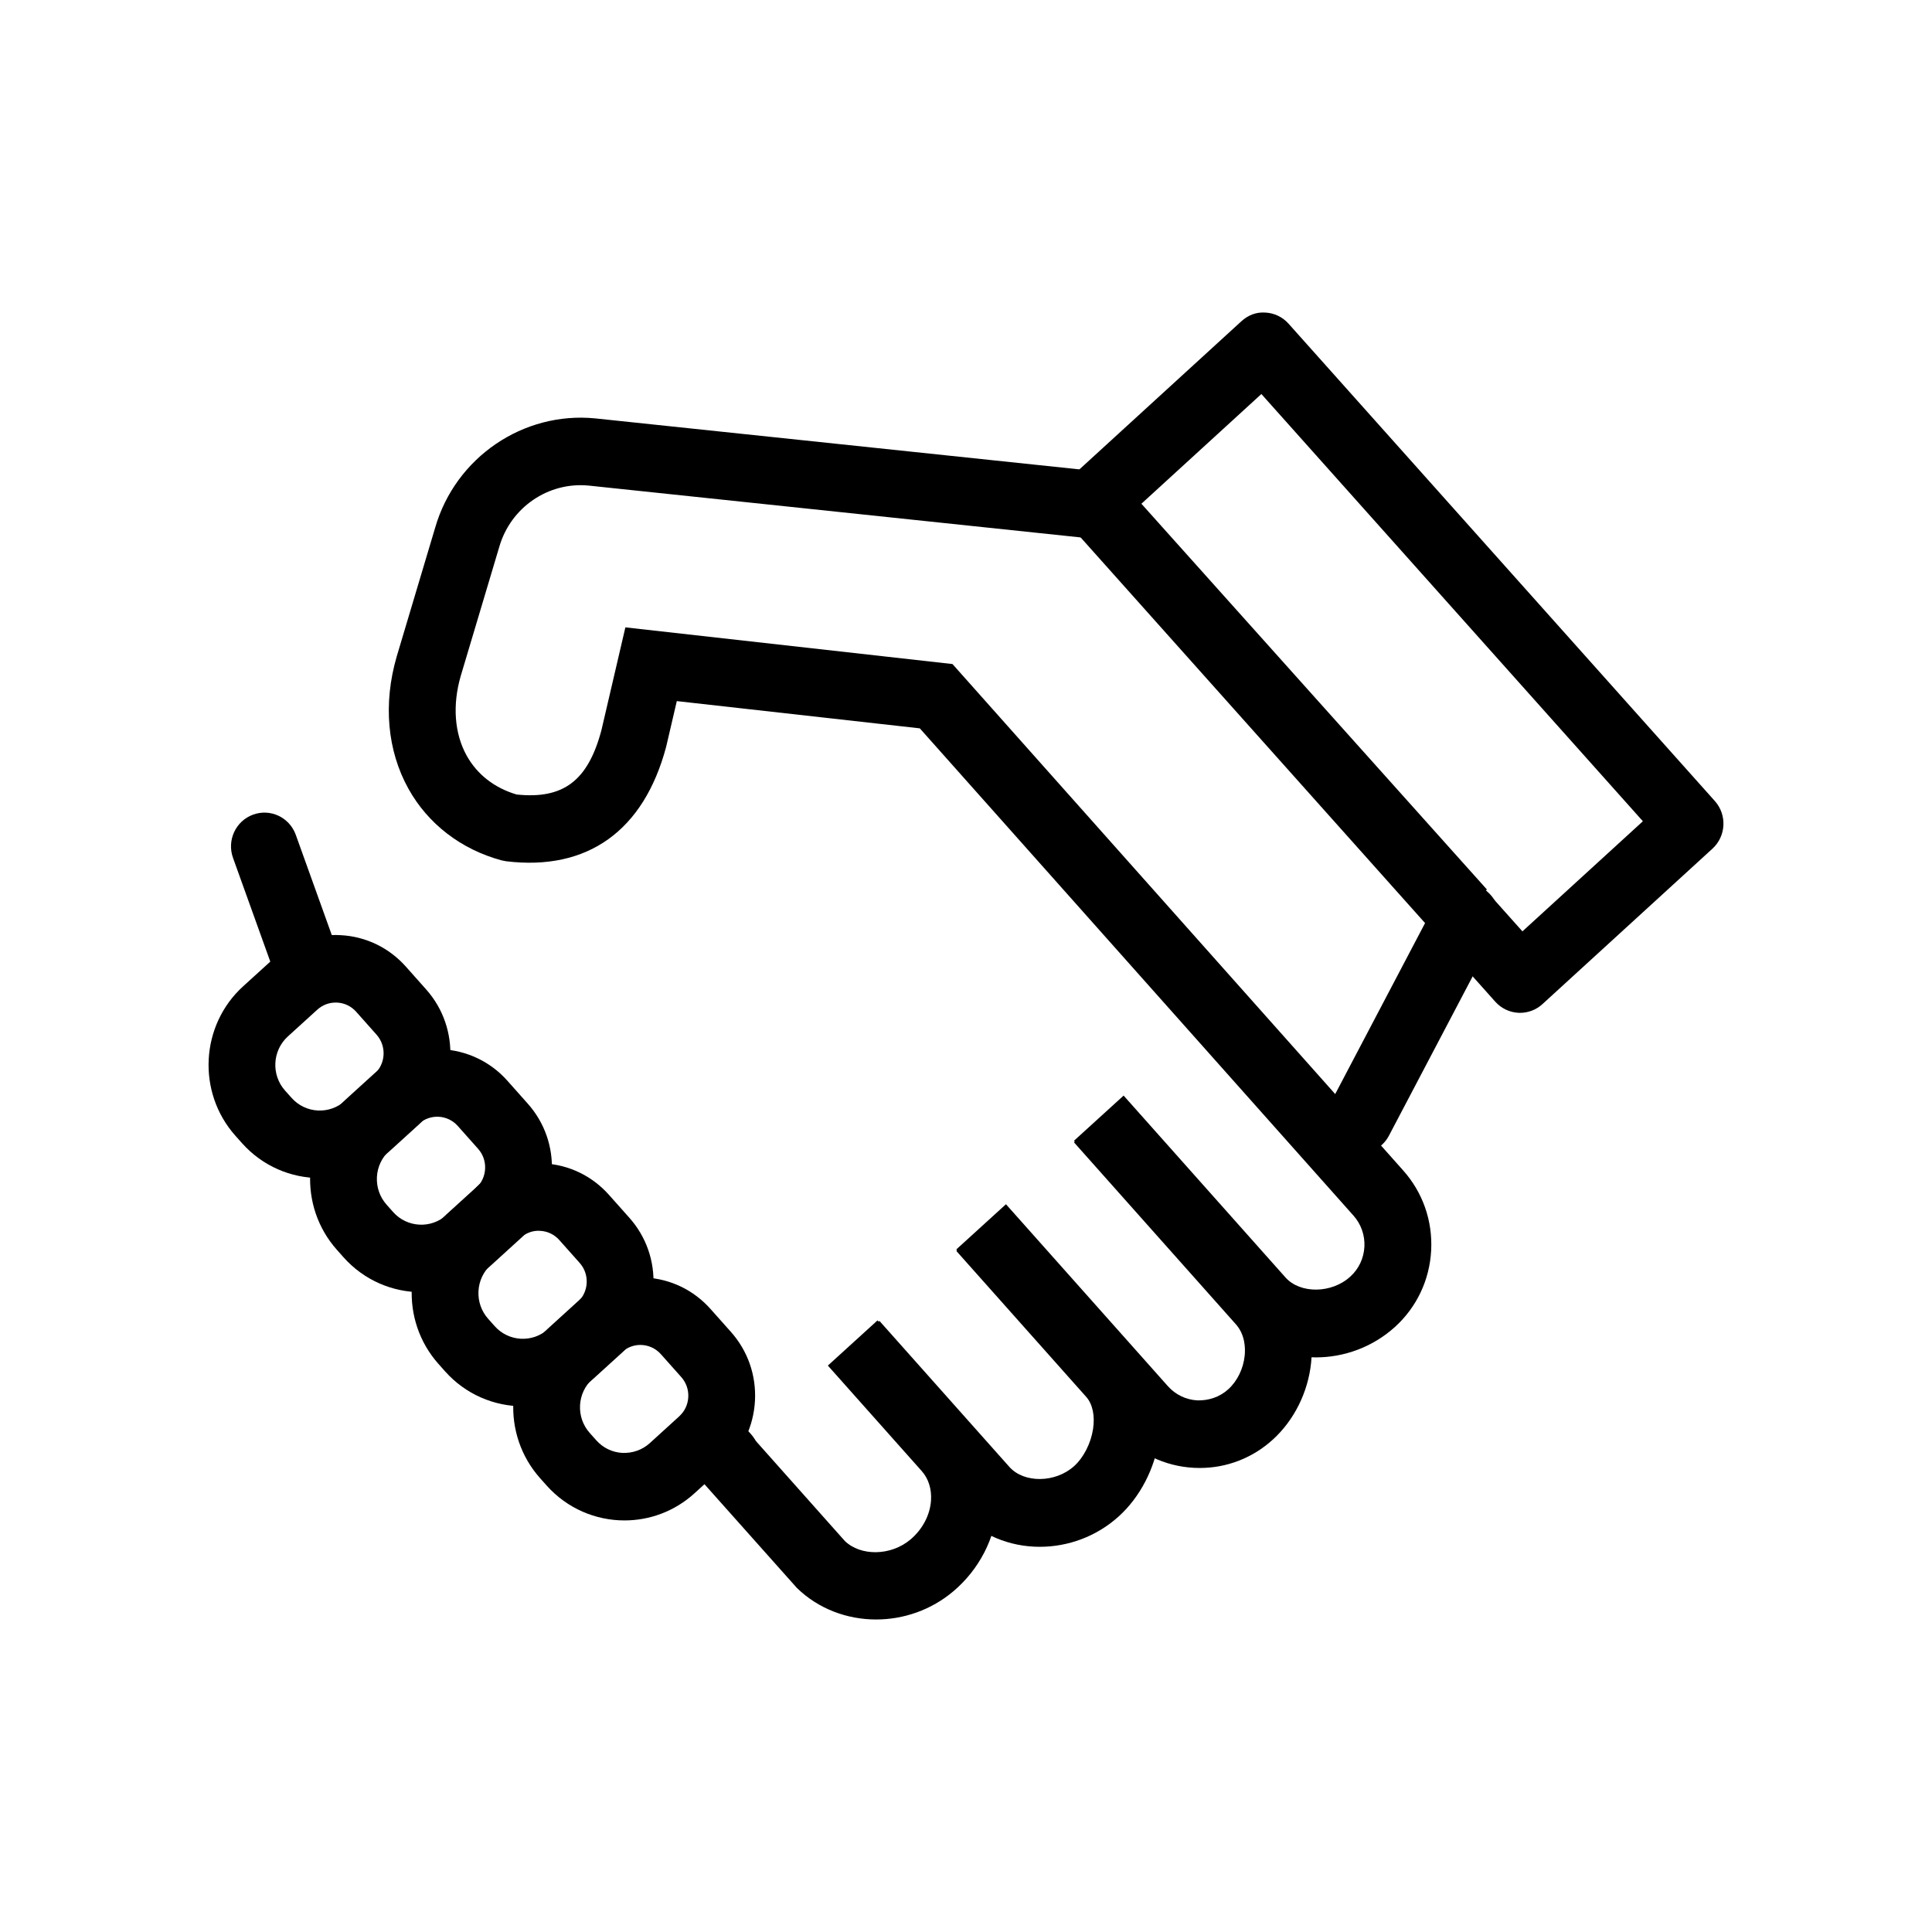 <?xml version="1.0" encoding="UTF-8"?>
<!-- Uploaded to: ICON Repo, www.iconrepo.com, Generator: ICON Repo Mixer Tools -->
<svg fill="#000000" width="800px" height="800px" version="1.1" viewBox="144 144 512 512" xmlns="http://www.w3.org/2000/svg">
 <g>
  <path d="m304.13 503.57c-2.473 0-4.938-1.047-6.676-3.109l-0.051-0.062c-3.191-3.75-2.758-9.395 0.961-12.609s9.301-2.789 12.473 0.969c3.191 3.75 2.785 9.43-0.934 12.645-1.676 1.449-3.723 2.168-5.773 2.168z"/>
  <path d="m336.46 539.02c-2.387 0-4.773-0.969-6.519-2.894l-5.039-5.539c-3.312-3.637-3.07-9.297 0.527-12.645 3.598-3.34 9.199-3.109 12.508 0.531l5.039 5.539c3.312 3.637 3.07 9.297-0.527 12.645-1.699 1.586-3.844 2.363-5.988 2.363z"/>
  <path d="m276.9 473.6c-2.457 0-4.902-1.039-6.629-3.094l-0.105-0.121c-3.191-3.75-2.758-9.395 0.961-12.609 3.707-3.215 9.301-2.797 12.473 0.969 3.191 3.75 2.809 9.457-0.906 12.672-1.688 1.469-3.746 2.184-5.793 2.184z"/>
  <path d="m226.02 410.5c-3.613 0-7.012-2.254-8.316-5.891l-11.949-33.25c-1.676-4.648 0.699-9.777 5.289-11.465 4.625-1.695 9.672 0.707 11.344 5.348l11.945 33.254c1.676 4.648-0.699 9.777-5.289 11.465-1.004 0.367-2.023 0.539-3.023 0.539z"/>
  <path d="m492.73 503.72c-7.981 0-15.777-3.086-21.23-9.211l-42.887-48.195 13.156-11.973 42.895 48.195c3.906 4.387 12.266 4.281 17.176-0.219 2.258-2.047 3.578-4.852 3.742-7.91 0.156-3.051-0.875-5.988-2.894-8.258l-114.93-129.13-64.395-7.219-2.828 12.121c-5.922 22.223-20.809 32.93-42.387 30.324l-1.254-0.246c-10.727-2.918-19.484-9.664-24.664-18.992-5.609-10.102-6.719-22.52-3.113-34.973l10.219-34.23c5.394-18.625 23.352-30.805 42.402-28.926l137.45 14.473 98.863 110.38-13.121 12.008-94.312-105.29-130.64-13.766c-10.668-1.023-20.637 5.769-23.66 16.23l-10.219 34.23c-2.231 7.715-1.676 15.242 1.574 21.105 2.785 5 7.348 8.555 13.227 10.305 12.43 1.301 18.922-3.68 22.477-17.008l6.356-27.285 86.684 9.719 119.44 134.2c5.188 5.82 7.824 13.344 7.418 21.176-0.406 7.84-3.812 15.039-9.578 20.285-5.965 5.398-13.535 8.082-20.961 8.082z"/>
  <path d="m461.95 533.03c-0.52 0-1.047-0.016-1.566-0.043-7.746-0.41-14.871-3.856-20.055-9.684l-42.895-48.195 13.156-11.973 42.895 48.195c2.031 2.281 4.805 3.617 7.832 3.785 2.965 0.086 5.914-0.883 8.168-2.926 2.422-2.195 4.004-5.445 4.367-8.906 0.199-1.914 0.156-5.539-2.344-8.348l-42.887-48.195 13.156-11.973 42.895 48.195c5.246 5.898 7.652 13.773 6.785 22.18-0.812 7.812-4.504 15.234-10.133 20.355-5.359 4.883-12.199 7.531-19.375 7.531z"/>
  <path d="m419.56 553.92c-7.969 0-15.777-3.094-21.23-9.211l-34.426-38.68 13.156-11.973 34.426 38.68c3.891 4.379 12.242 4.273 17.188-0.219 2.523-2.289 4.434-6.066 5.004-9.848 0.52-3.504-0.137-6.59-1.809-8.469l-34.426-38.68 13.156-11.973 34.426 38.68c5.231 5.871 7.469 14.297 6.156 23.125-1.184 7.926-5.074 15.391-10.668 20.477-5.953 5.406-13.527 8.09-20.953 8.09z"/>
  <path d="m376.18 573.18c-7.695 0-15.301-2.805-21.008-8.371l-25.312-28.41 13.156-11.973 24.879 27.957c4.156 4.019 12.156 4.027 17.41-0.418 3.172-2.684 5.144-6.434 5.422-10.277 0.207-3.043-0.656-5.828-2.457-7.84l-24.879-27.957 13.156-11.973 24.887 27.957c5.031 5.664 7.504 13.145 6.941 21.078-0.605 8.66-4.867 16.945-11.695 22.73-5.906 5.004-13.246 7.496-20.5 7.496z"/>
  <path d="m228.75 456.2c-7.598 0-15.164-3.129-20.625-9.262l-1.746-1.957c-10.234-11.5-9.309-29.27 2.059-39.605l7.805-7.098c4.973-4.519 11.41-6.859 18.043-6.449 6.664 0.348 12.805 3.312 17.266 8.328l5.402 6.074c9.215 10.355 8.387 26.367-1.859 35.691l-7.805 7.098c-5.297 4.812-11.934 7.18-18.539 7.18zm4.211-46.512c-1.809 0-3.527 0.664-4.875 1.887l-7.805 7.098c-4.113 3.742-4.453 10.164-0.754 14.324l1.746 1.957c3.699 4.152 10.062 4.5 14.168 0.762l7.805-7.098c2.992-2.719 3.234-7.394 0.543-10.418l-5.402-6.074c-1.305-1.469-3.094-2.324-5.039-2.43-0.129-0.008-0.258-0.008-0.387-0.008z"/>
  <path d="m255.66 486.45c-7.598 0-15.172-3.129-20.637-9.273l-1.746-1.965c-10.227-11.484-9.293-29.25 2.074-39.59l7.805-7.098c10.254-9.344 26.082-8.484 35.305 1.879l5.394 6.066c4.469 5.016 6.734 11.492 6.379 18.238-0.348 6.738-3.277 12.941-8.238 17.453l-7.805 7.106c-5.285 4.816-11.926 7.184-18.531 7.184zm-7.477-21.246c3.691 4.152 10.062 4.508 14.168 0.762l7.805-7.106c1.453-1.32 2.301-3.129 2.402-5.094 0.105-1.965-0.555-3.856-1.859-5.32l-5.394-6.066c-2.695-3.016-7.312-3.269-10.305-0.551l-7.801 7.094c-1.996 1.816-3.172 4.301-3.312 7.008-0.137 2.699 0.77 5.305 2.559 7.316z"/>
  <path d="m282.57 516.68c-7.59 0-15.156-3.121-20.625-9.262l-1.746-1.965c-10.227-11.484-9.293-29.25 2.074-39.59l7.805-7.098c4.961-4.519 11.375-6.836 18.031-6.449 6.664 0.348 12.805 3.312 17.266 8.328l5.402 6.066c4.469 5.016 6.734 11.492 6.379 18.238-0.348 6.738-3.277 12.941-8.238 17.453l-7.805 7.098c-5.293 4.812-11.93 7.18-18.543 7.18zm-7.469-21.234c3.707 4.16 10.07 4.492 14.168 0.75l7.805-7.098c1.453-1.32 2.301-3.129 2.402-5.094 0.105-1.965-0.555-3.856-1.859-5.32l-5.402-6.066c-1.305-1.469-3.094-2.324-5.039-2.43-1.918-0.156-3.812 0.559-5.258 1.879l-7.805 7.098c-1.996 1.816-3.172 4.301-3.312 7.008-0.137 2.699 0.77 5.305 2.559 7.316z"/>
  <path d="m309.49 546.93c-7.598 0-15.164-3.129-20.637-9.262l-1.738-1.949c-10.234-11.5-9.301-29.27 2.066-39.605l7.805-7.106c4.961-4.527 11.418-6.867 18.043-6.449 6.664 0.359 12.805 3.32 17.266 8.336l5.402 6.066c4.469 5.023 6.734 11.5 6.379 18.238s-3.285 12.941-8.246 17.453l-7.797 7.098c-5.289 4.812-11.93 7.18-18.543 7.18zm4.211-46.508c-1.738 0-3.477 0.629-4.867 1.887l-7.805 7.106c-1.996 1.816-3.172 4.301-3.312 7.008-0.137 2.699 0.77 5.305 2.559 7.316l1.738 1.949c1.797 2.019 4.254 3.207 6.934 3.348 2.68 0.105 5.246-0.777 7.246-2.586l7.797-7.098c1.453-1.32 2.309-3.129 2.41-5.094 0.105-1.965-0.562-3.863-1.859-5.32l-5.402-6.066c-1.445-1.621-3.434-2.449-5.438-2.449z"/>
  <path d="m546.83 412.41c-0.148 0-0.293 0-0.449-0.008-2.344-0.121-4.547-1.18-6.121-2.945l-112.97-126.49c-3.277-3.66-2.992-9.316 0.633-12.629l45.047-41.195c1.746-1.598 3.918-2.492 6.387-2.309 2.344 0.121 4.547 1.18 6.121 2.945l112.97 126.5c3.277 3.66 2.992 9.316-0.633 12.629l-45.047 41.188c-1.633 1.496-3.754 2.316-5.941 2.316zm-100.47-134.8 101.1 113.21 31.918-29.18-101.1-113.22z"/>
  <path d="m504.27 449.7c-1.402 0-2.816-0.332-4.141-1.047-4.324-2.316-5.965-7.734-3.664-12.094l28.172-53.605c2.289-4.371 7.641-6.039 11.965-3.707 4.324 2.316 5.965 7.734 3.664 12.094l-28.172 53.605c-1.59 3.031-4.652 4.754-7.824 4.754z"/>
 </g>
</svg>